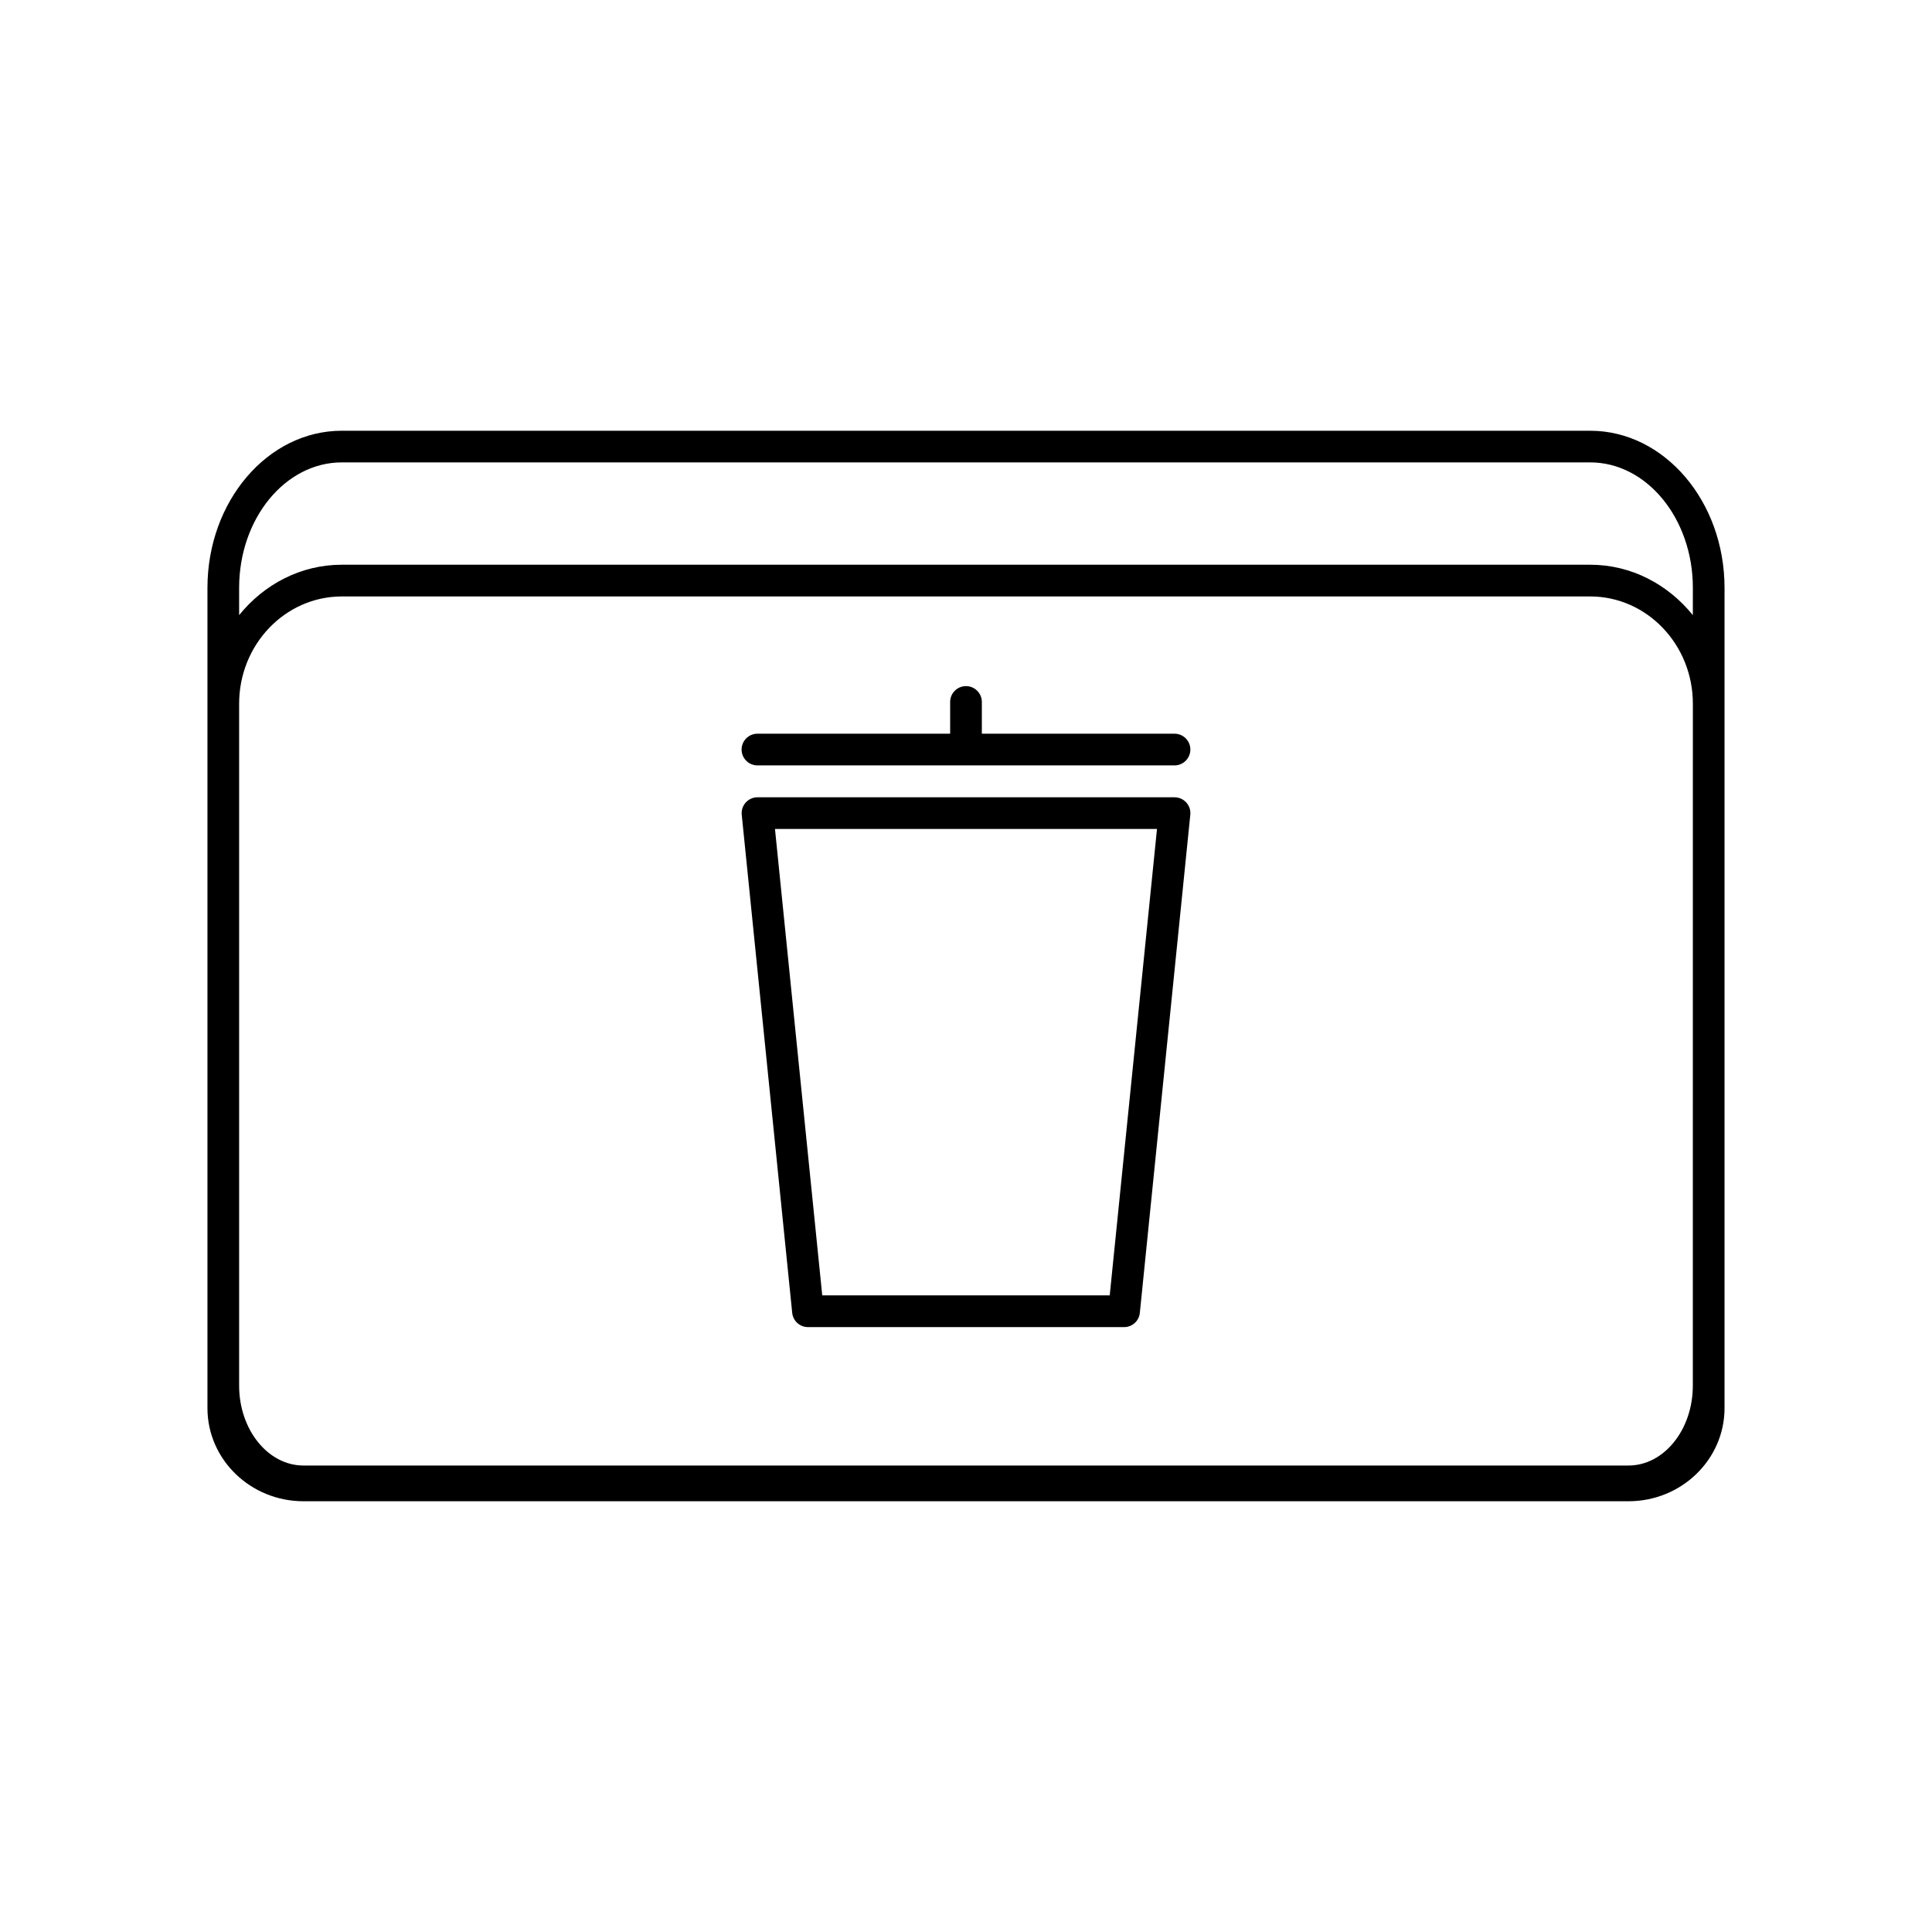 <?xml version="1.0" encoding="UTF-8"?>
<!-- Uploaded to: SVG Repo, www.svgrepo.com, Generator: SVG Repo Mixer Tools -->
<svg fill="#000000" width="800px" height="800px" version="1.1" viewBox="144 144 512 512" xmlns="http://www.w3.org/2000/svg">
 <g>
  <path d="m565.41 258.15h-330.83c-19.633 0-35.602 18.684-35.602 41.648v217.38c0 13.602 11.41 24.668 25.441 24.668h351.16c14.031 0 25.441-11.066 25.441-24.668v-217.38c0-22.965-15.973-41.645-35.605-41.645zm27.207 253.06c0 11.68-7.648 21.168-17.047 21.168h-351.15c-9.395 0-17.047-9.496-17.047-21.168v-180.73c0-15.668 12.199-28.414 27.207-28.414h330.84c15.004 0 27.207 12.746 27.207 28.414zm0-204.2c-6.543-8.086-16.238-13.352-27.207-13.352h-330.83c-10.965 0-20.664 5.266-27.207 13.352v-7.223c0-18.34 12.199-33.25 27.207-33.25h330.84c15.004 0 27.207 14.914 27.207 33.25z"/>
  <path d="m455.26 355.29h-110.52c-1.191 0-2.316 0.504-3.113 1.387-0.797 0.883-1.184 2.059-1.059 3.242l13.375 132.01c0.219 2.141 2.023 3.769 4.18 3.769h83.773c2.156 0 3.965-1.629 4.172-3.769l13.375-132.01c0.125-1.184-0.262-2.359-1.059-3.242-0.801-0.883-1.934-1.387-3.125-1.387zm-17.172 132h-76.184l-12.527-123.61h101.24z"/>
  <path d="m455.26 338.44h-51.062v-8.414c0-2.316-1.883-4.199-4.199-4.199s-4.199 1.883-4.199 4.199v8.414h-51.07c-2.316 0-4.199 1.883-4.199 4.199s1.883 4.199 4.199 4.199h110.53c2.316 0 4.199-1.883 4.199-4.199 0.004-2.316-1.871-4.199-4.195-4.199z"/>
 </g>
</svg>